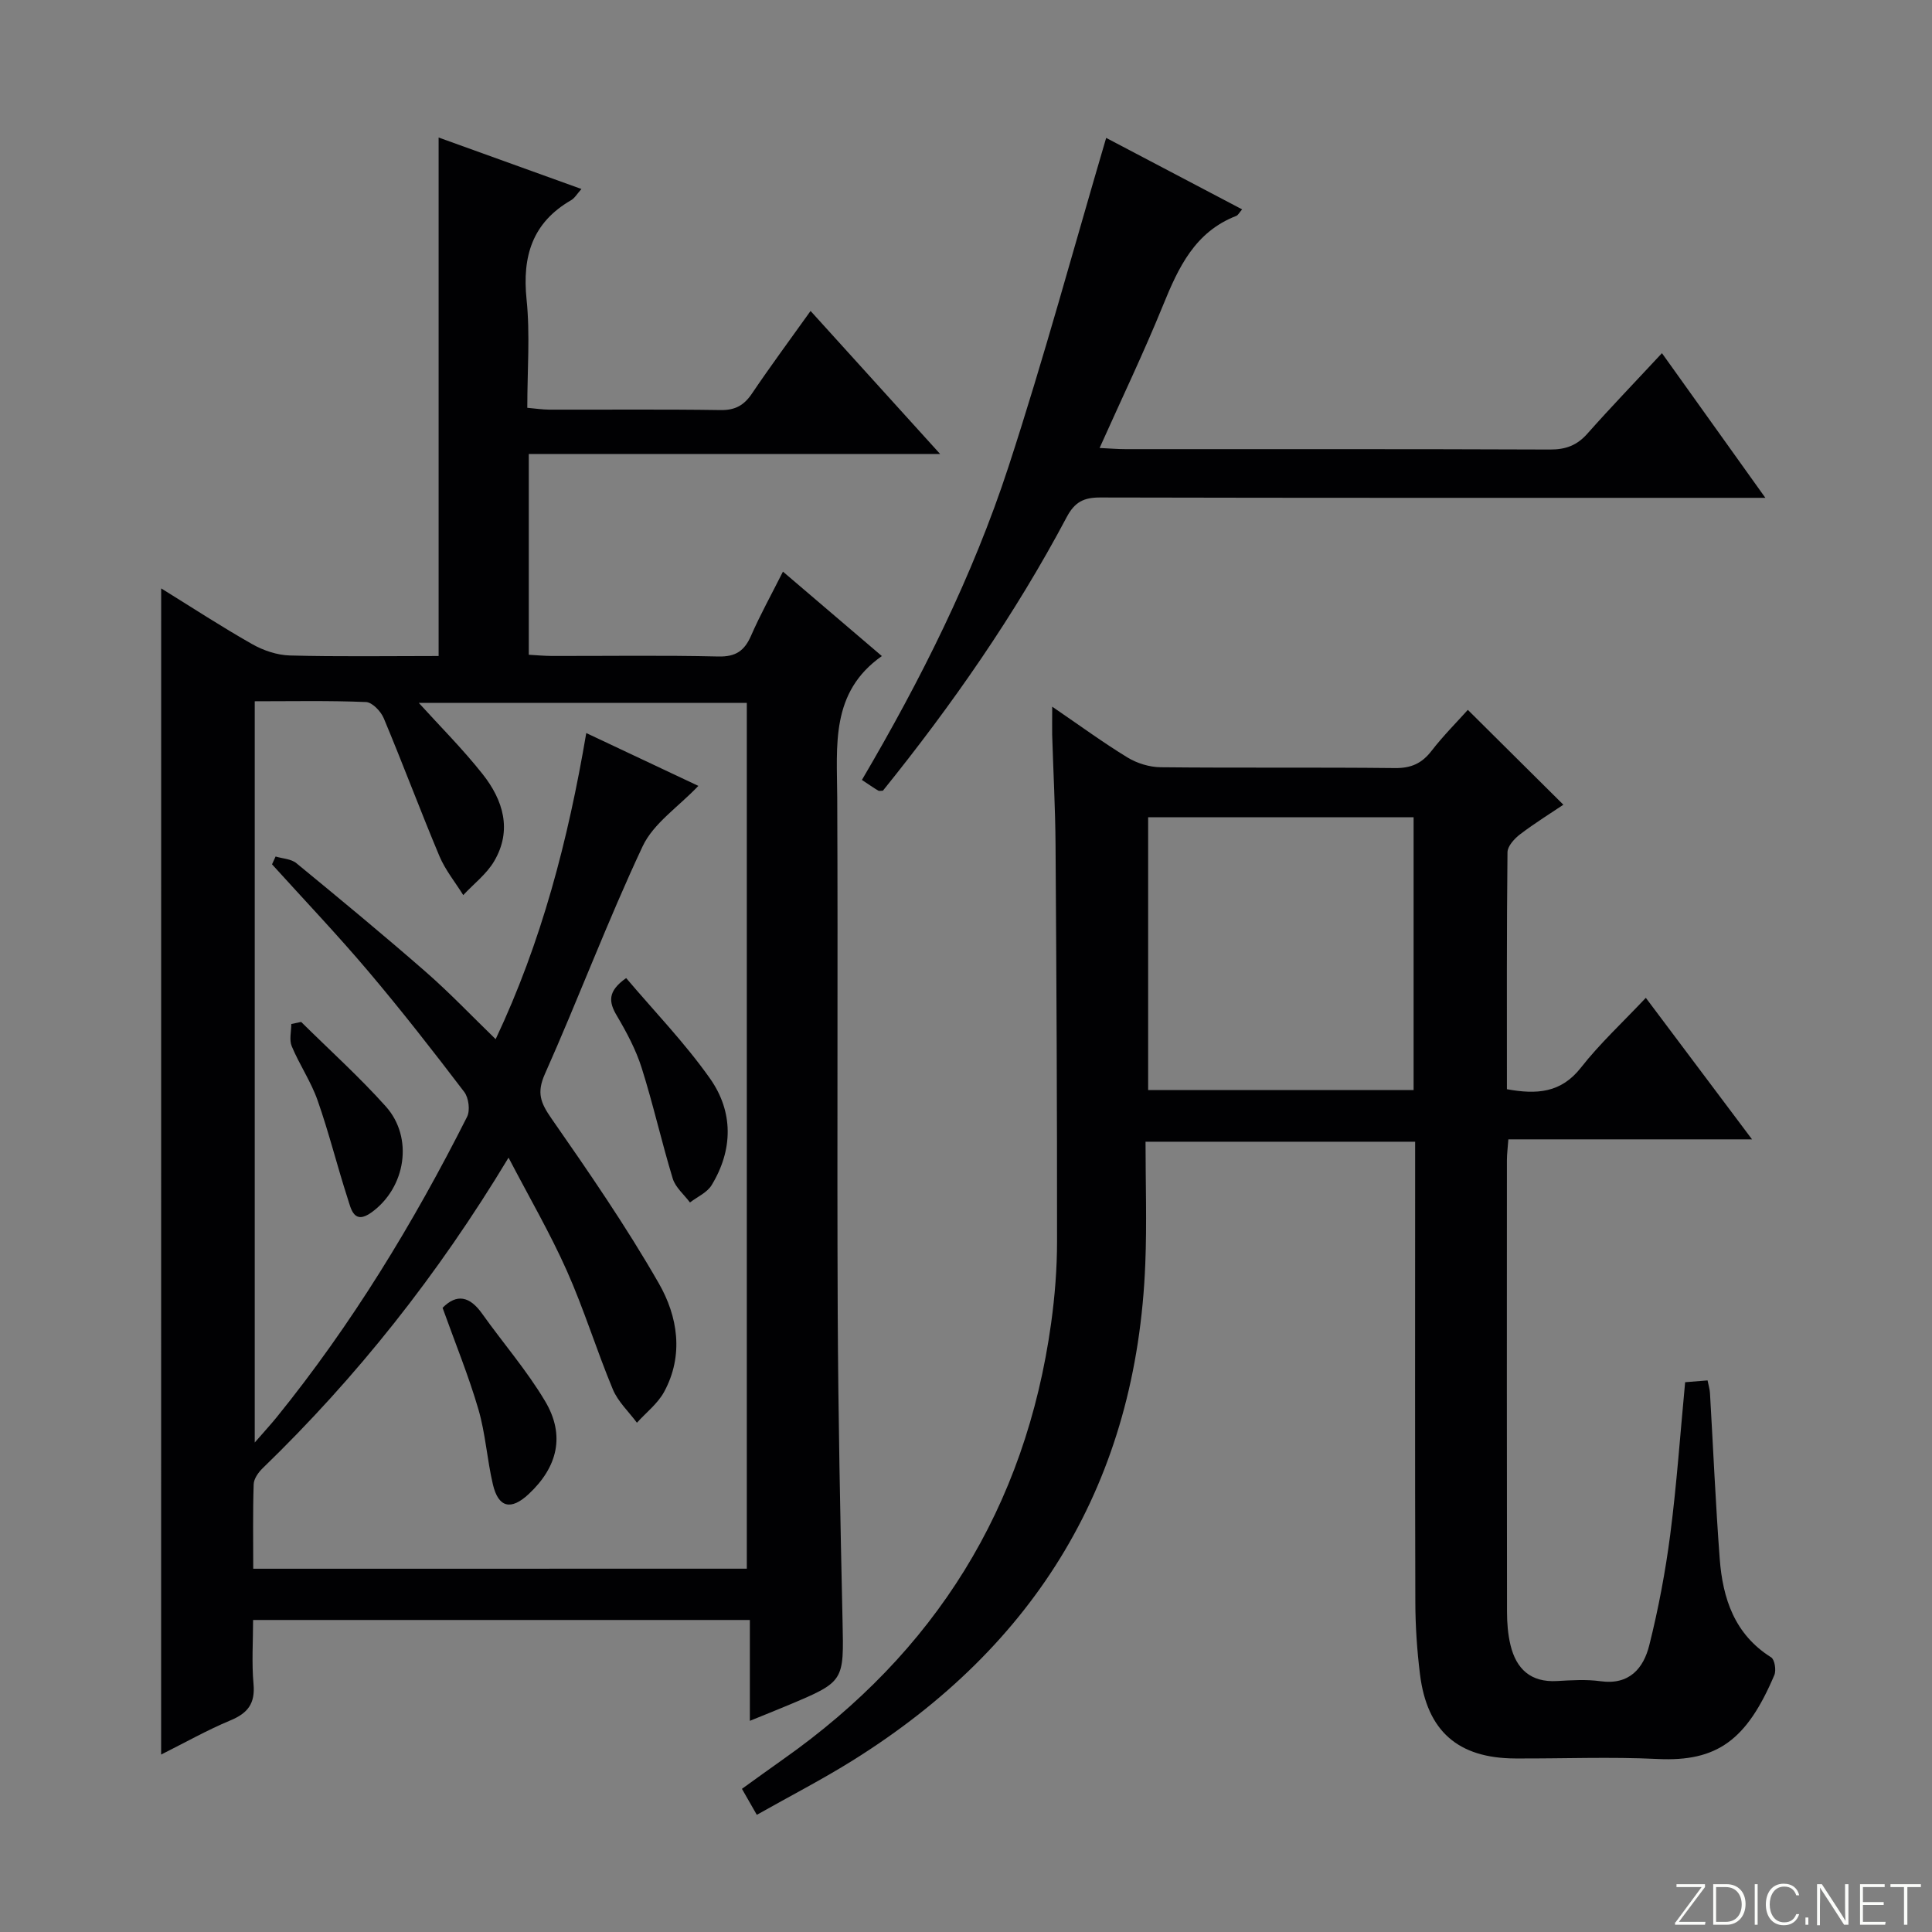<svg enable-background="new 0 0 400 400" viewBox="0 0 400 400" xmlns="http://www.w3.org/2000/svg"><rect x="0" y="0" width="400" height="400" fill="#808080" stroke="none"/><g fill="#fbfcfa"><path d="m346.9 398 5.4-7.3h-5.2v-.6h5.9v.6l-5.4 7.2h5.5l-.1.6h-6.2v-.5z"/><path d="m354.7 390.1h2.8c2.3 0 3.9 1.6 3.9 4.1s-1.6 4.3-3.9 4.3h-2.8zm.6 7.8h2c2.2 0 3.3-1.6 3.3-3.6 0-1.8-1-3.6-3.3-3.6h-2z"/><path d="m363.9 390.1v8.4h-.6v-8.4z"/><path d="m372.5 396.3c-.4 1.3-1.4 2.3-3.2 2.3-2.4 0-3.7-1.9-3.7-4.3 0-2.3 1.2-4.3 3.7-4.3 1.8 0 2.9 1 3.2 2.4h-.6c-.4-1.1-1.1-1.8-2.5-1.8-2.1 0-3 1.9-3 3.7s.9 3.7 3 3.7c1.4 0 2.1-.7 2.5-1.7z"/><path d="m373.8 398.5v-1.5h.6v1.5z"/><path d="m376.2 398.5v-8.4h1c1.3 2 4.4 6.7 4.9 7.6-.1-1.2-.1-2.4-.1-3.8v-3.8h.7v8.4h-.9c-1.2-1.9-4.4-6.8-5-7.7.1 1.1 0 2.3 0 3.9v3.9h-.6z"/><path d="m390 394.4h-4.3v3.5h4.7l-.1.6h-5.2v-8.4h5.1v.6h-4.5v3.1h4.3v.7z"/><path d="m394.2 390.7h-2.8v-.6h6.3v.6h-2.8v7.8h-.7z"/></g><path d="m33.37 121.82c6.43 3.98 12.52 7.96 18.84 11.54 2.32 1.32 5.17 2.28 7.81 2.35 9.98.27 19.96.11 30.79.11 0-18.06 0-35.81 0-53.55 0-17.78 0-35.55 0-53.8 9.34 3.37 19.23 6.93 29.57 10.66-.9 1-1.39 1.89-2.14 2.32-8.04 4.65-10.14 11.61-9.22 20.55.75 7.24.15 14.63.15 22.43 1.68.15 3.1.37 4.52.38 11.83.03 23.67-.09 35.49.09 3.04.05 4.87-.99 6.52-3.44 3.79-5.62 7.83-11.07 12.12-17.08 8.88 9.8 17.44 19.26 26.82 29.61-28.92 0-56.89 0-85.16 0v41.57c1.58.09 3.17.24 4.77.25 11.5.02 23-.16 34.49.11 3.6.08 5.39-1.18 6.76-4.31 1.91-4.37 4.24-8.56 6.6-13.26 6.92 5.9 13.34 11.39 20.48 17.48-10.68 7.5-9.29 18.51-9.24 29.35.16 35.5-.06 70.99.1 106.49.1 21.31.53 42.61 1 63.92.27 12.55.43 12.55-11.27 17.46-2.43 1.02-4.87 1.99-7.92 3.23 0-7.09 0-13.78 0-20.88-34.42 0-68.31 0-102.85 0 0 4.38-.31 8.87.09 13.28.36 4.01-1.18 6.01-4.77 7.5-4.86 2.03-9.48 4.64-14.36 7.08.01-80.6.01-160.63.01-241.44zm121.25 202.96c0-59.98 0-119.53 0-179.26-23.16 0-46.02 0-67.92 0 4.24 4.68 9.04 9.47 13.22 14.75 4.25 5.37 6.18 11.61 2.38 18.05-1.57 2.66-4.23 4.68-6.39 7-1.66-2.67-3.71-5.18-4.92-8.04-3.98-9.47-7.57-19.11-11.54-28.58-.6-1.43-2.37-3.29-3.67-3.35-7.59-.32-15.2-.16-23.04-.16v153.47c1.98-2.28 3.28-3.69 4.49-5.17 15.57-19.22 28.35-40.22 39.47-62.26.67-1.32.34-3.94-.58-5.15-6.45-8.47-13-16.87-19.88-25-6.41-7.57-13.26-14.77-19.92-22.13.25-.54.5-1.08.74-1.62 1.45.44 3.23.49 4.31 1.39 9 7.39 17.99 14.82 26.76 22.48 4.97 4.34 9.53 9.14 14.49 13.95 9.5-20.1 15-41.2 18.76-63.38 8 3.77 15.83 7.46 23.21 10.94-4.16 4.37-9.3 7.75-11.53 12.49-7.27 15.47-13.29 31.54-20.25 47.17-1.73 3.88-.88 5.97 1.34 9.17 7.77 11.16 15.51 22.4 22.26 34.18 3.91 6.82 5.21 14.86 1.09 22.45-1.32 2.43-3.72 4.27-5.63 6.39-1.7-2.29-3.93-4.36-4.99-6.91-3.38-8.11-5.96-16.57-9.54-24.59-3.44-7.73-7.73-15.09-12.05-23.38-14.7 24.39-31.43 45.44-50.91 64.3-.89.86-1.83 2.19-1.86 3.33-.19 5.78-.09 11.56-.09 17.48 34.36-.01 68.01-.01 102.19-.01z" fill="#010103"/><path d="m217.85 146.31c5.76 3.93 10.54 7.44 15.59 10.52 1.98 1.21 4.56 2 6.87 2.02 16.16.17 32.33-.01 48.49.17 3.35.04 5.58-.96 7.59-3.57 2.44-3.15 5.28-5.99 7.51-8.48 6.49 6.44 12.93 12.84 19.78 19.64-2.51 1.69-5.85 3.76-8.96 6.12-1.17.89-2.6 2.45-2.61 3.72-.18 16.3-.12 32.6-.12 49.06 6.17 1.12 11.21.8 15.35-4.5 3.87-4.94 8.55-9.26 13.41-14.42 7.57 10.08 14.47 19.28 21.99 29.3-17.41 0-33.79 0-50.45 0-.12 1.75-.3 3.02-.3 4.3-.01 31.16-.03 62.33.02 93.49 0 2.31.18 4.67.72 6.91 1.19 4.96 4.2 7.77 9.65 7.45 2.99-.17 6.04-.37 8.99.04 5.98.83 8.91-2.69 10.1-7.47 1.89-7.54 3.34-15.23 4.34-22.93 1.34-10.36 2.06-20.79 3.08-31.51 1.58-.13 3.02-.24 4.64-.37.2 1.01.45 1.79.5 2.58.67 11.45 1.16 22.91 2.02 34.35.62 8.21 3.06 15.64 10.64 20.4.74.46 1.09 2.68.67 3.67-5.7 13.44-11.82 17.98-24.17 17.38-9.81-.48-19.66-.06-29.49-.11-11.83-.05-18.25-5.65-19.71-17.45-.61-4.94-.95-9.94-.96-14.92-.09-29.83-.04-59.66-.04-89.49 0-1.82 0-3.64 0-5.83-18.46 0-36.69 0-55.82 0 0 8.4.29 16.86-.05 25.29-1.78 45.06-22.55 79.05-60.54 102.79-6.32 3.95-12.97 7.37-19.89 11.28-1.13-1.98-2-3.49-3.08-5.38 2.92-2.1 5.71-4.13 8.52-6.11 31.46-22.15 50.21-52.13 55.5-90.33.77-5.59 1.22-11.27 1.22-16.91.02-27.33-.12-54.65-.31-81.98-.05-7.65-.47-15.29-.7-22.93-.03-1.6.01-3.18.01-5.79zm19.86 79.37h54.96c0-18.96 0-37.67 0-56.47-18.44 0-36.55 0-54.96 0z" fill="#010103"/><path d="m229.02 28.55c9.29 4.88 18.65 9.8 28.15 14.8-.58.65-.83 1.21-1.24 1.36-8.56 3.33-11.96 10.69-15.15 18.53-3.99 9.8-8.57 19.35-13.12 29.51 2.16.1 3.74.24 5.33.24 29.31.01 58.63-.04 87.94.08 3.28.01 5.6-.88 7.75-3.32 4.84-5.46 9.91-10.72 15.41-16.63 7.12 9.95 13.98 19.55 21.41 29.95-2.77 0-4.54 0-6.3 0-43.8 0-87.61.03-131.41-.07-3.4-.01-5.28.92-6.95 4.08-10.7 20.18-23.71 38.85-38.04 56.62-.37 0-.75.12-.98-.02-.98-.58-1.92-1.24-3.37-2.2 12.19-20.74 22.91-42.11 30.34-64.83 7.34-22.46 13.51-45.3 20.23-68.1z" fill="#010103"/><path d="m91.63 270.77c2.95-2.99 5.63-2.39 8.18 1.2 4.32 6.07 9.26 11.76 13.05 18.13 4.2 7.05 2.61 13.63-3.42 19.25-3.65 3.4-6.25 2.81-7.39-2.01-1.21-5.14-1.53-10.51-3-15.55-2.03-6.95-4.79-13.69-7.42-21.02z" fill="#010103"/><path d="m129.64 202.5c5.79 6.84 12.16 13.42 17.37 20.81 4.84 6.87 4.79 14.73.32 22.07-.94 1.54-2.96 2.41-4.48 3.58-1.22-1.64-3.01-3.11-3.57-4.96-2.31-7.59-4.04-15.35-6.43-22.91-1.19-3.76-3.11-7.36-5.13-10.78-1.69-2.84-1.99-5.06 1.92-7.81z" fill="#010103"/><path d="m62.35 211.58c5.87 5.81 12.03 11.36 17.53 17.5 5.78 6.46 4.14 16.79-2.94 21.92-3.68 2.67-4.26-.71-4.96-2.87-2.18-6.74-3.88-13.64-6.23-20.32-1.36-3.88-3.76-7.38-5.35-11.2-.55-1.31-.09-3.05-.09-4.6.68-.14 1.36-.28 2.04-.43z" fill="#010103"/></svg>